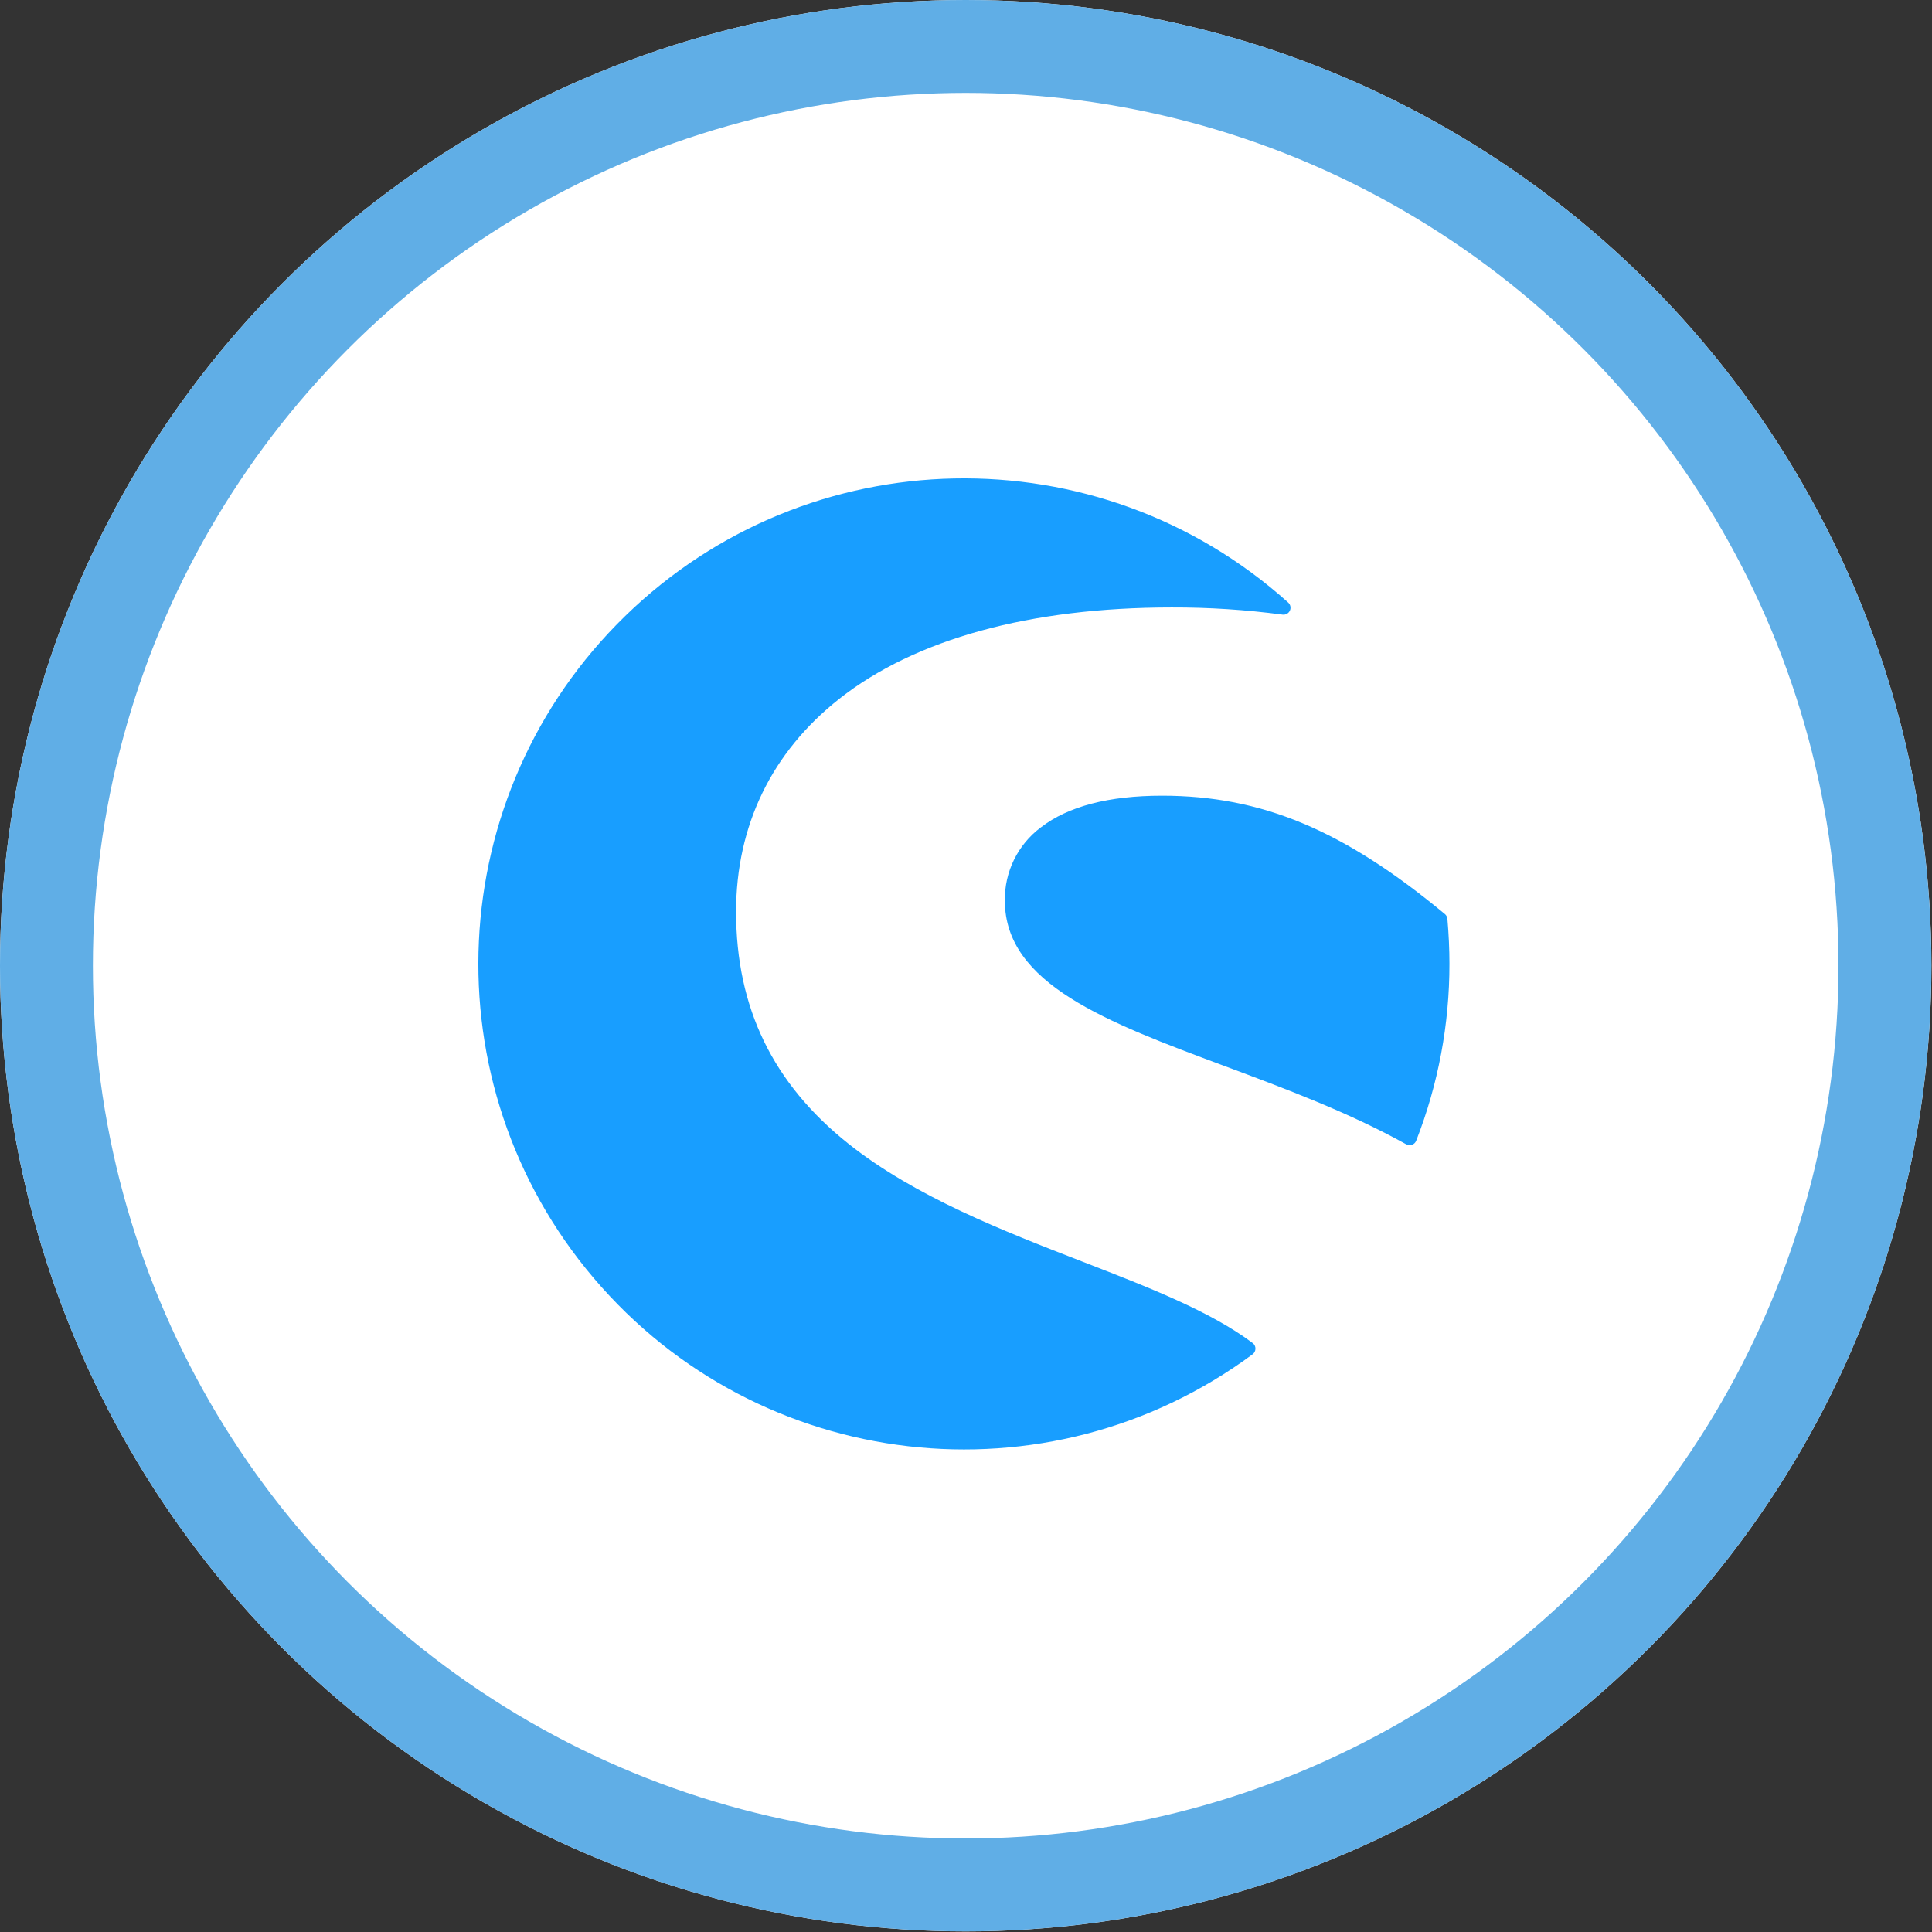 <?xml version="1.0" encoding="UTF-8"?>
<svg width="416px" height="416px" viewBox="0 0 416 416" version="1.1" xmlns="http://www.w3.org/2000/svg" xmlns:xlink="http://www.w3.org/1999/xlink">
    <rect x="0" y="0" width="416" height="416" fill="#333333" stroke="none"/>
    <title>logo-shopware-header</title>
    <g id="Page-1" stroke="none" stroke-width="1" fill="none" fill-rule="evenodd">
        <g id="logo-shopware-header">
            <g id="background">
                <circle id="Oval" fill="#FFFFFF" fill-rule="nonzero" cx="207.934" cy="207.934" r="207.934"></circle>
                <circle id="Oval" stroke="#60AEE6" stroke-width="20" cx="207.934" cy="207.934" r="197.934"></circle>
            </g>
            <g id="logo" transform="translate(103, 103)" fill="#189EFF" fill-rule="nonzero">
                <path d="M166.722,186.187 C157.63,179.344 144.237,174.152 130.059,168.654 C113.179,162.104 94.049,154.689 79.684,143.267 C63.416,130.314 55.495,113.979 55.495,93.305 C55.495,74.761 63.19,58.905 77.754,47.443 C94.073,34.597 118.811,27.794 149.273,27.794 C157.268,27.768 165.255,28.284 173.179,29.341 C173.83,29.426 174.46,29.078 174.735,28.482 C175.01,27.886 174.866,27.181 174.379,26.741 C133.446,-9.996 71.048,-8.735 31.632,29.625 C-7.784,67.986 -10.738,130.327 24.876,172.242 C60.489,214.157 122.488,221.311 166.711,188.608 C167.09,188.325 167.317,187.881 167.323,187.408 C167.337,186.927 167.112,186.469 166.722,186.187 L166.722,186.187 Z" id="XMLID_987_"></path>
                <path d="M208.657,94.851 C208.621,94.453 208.43,94.084 208.124,93.826 C186.305,75.719 168.653,68.331 147.206,68.331 C135.757,68.331 126.984,70.621 121.127,75.147 C116.155,78.858 113.268,84.732 113.366,90.936 C113.366,108.895 135.318,117.082 160.732,126.56 C173.832,131.446 187.37,136.491 199.804,143.4 C200.03,143.521 200.281,143.584 200.536,143.586 C200.71,143.589 200.882,143.557 201.042,143.493 C201.45,143.347 201.775,143.031 201.934,142.628 C206.683,130.483 209.112,117.555 209.096,104.514 C209.096,101.439 208.95,98.178 208.657,94.851 Z" id="XMLID_986_"></path>
            </g>
        </g>
    </g>
</svg>